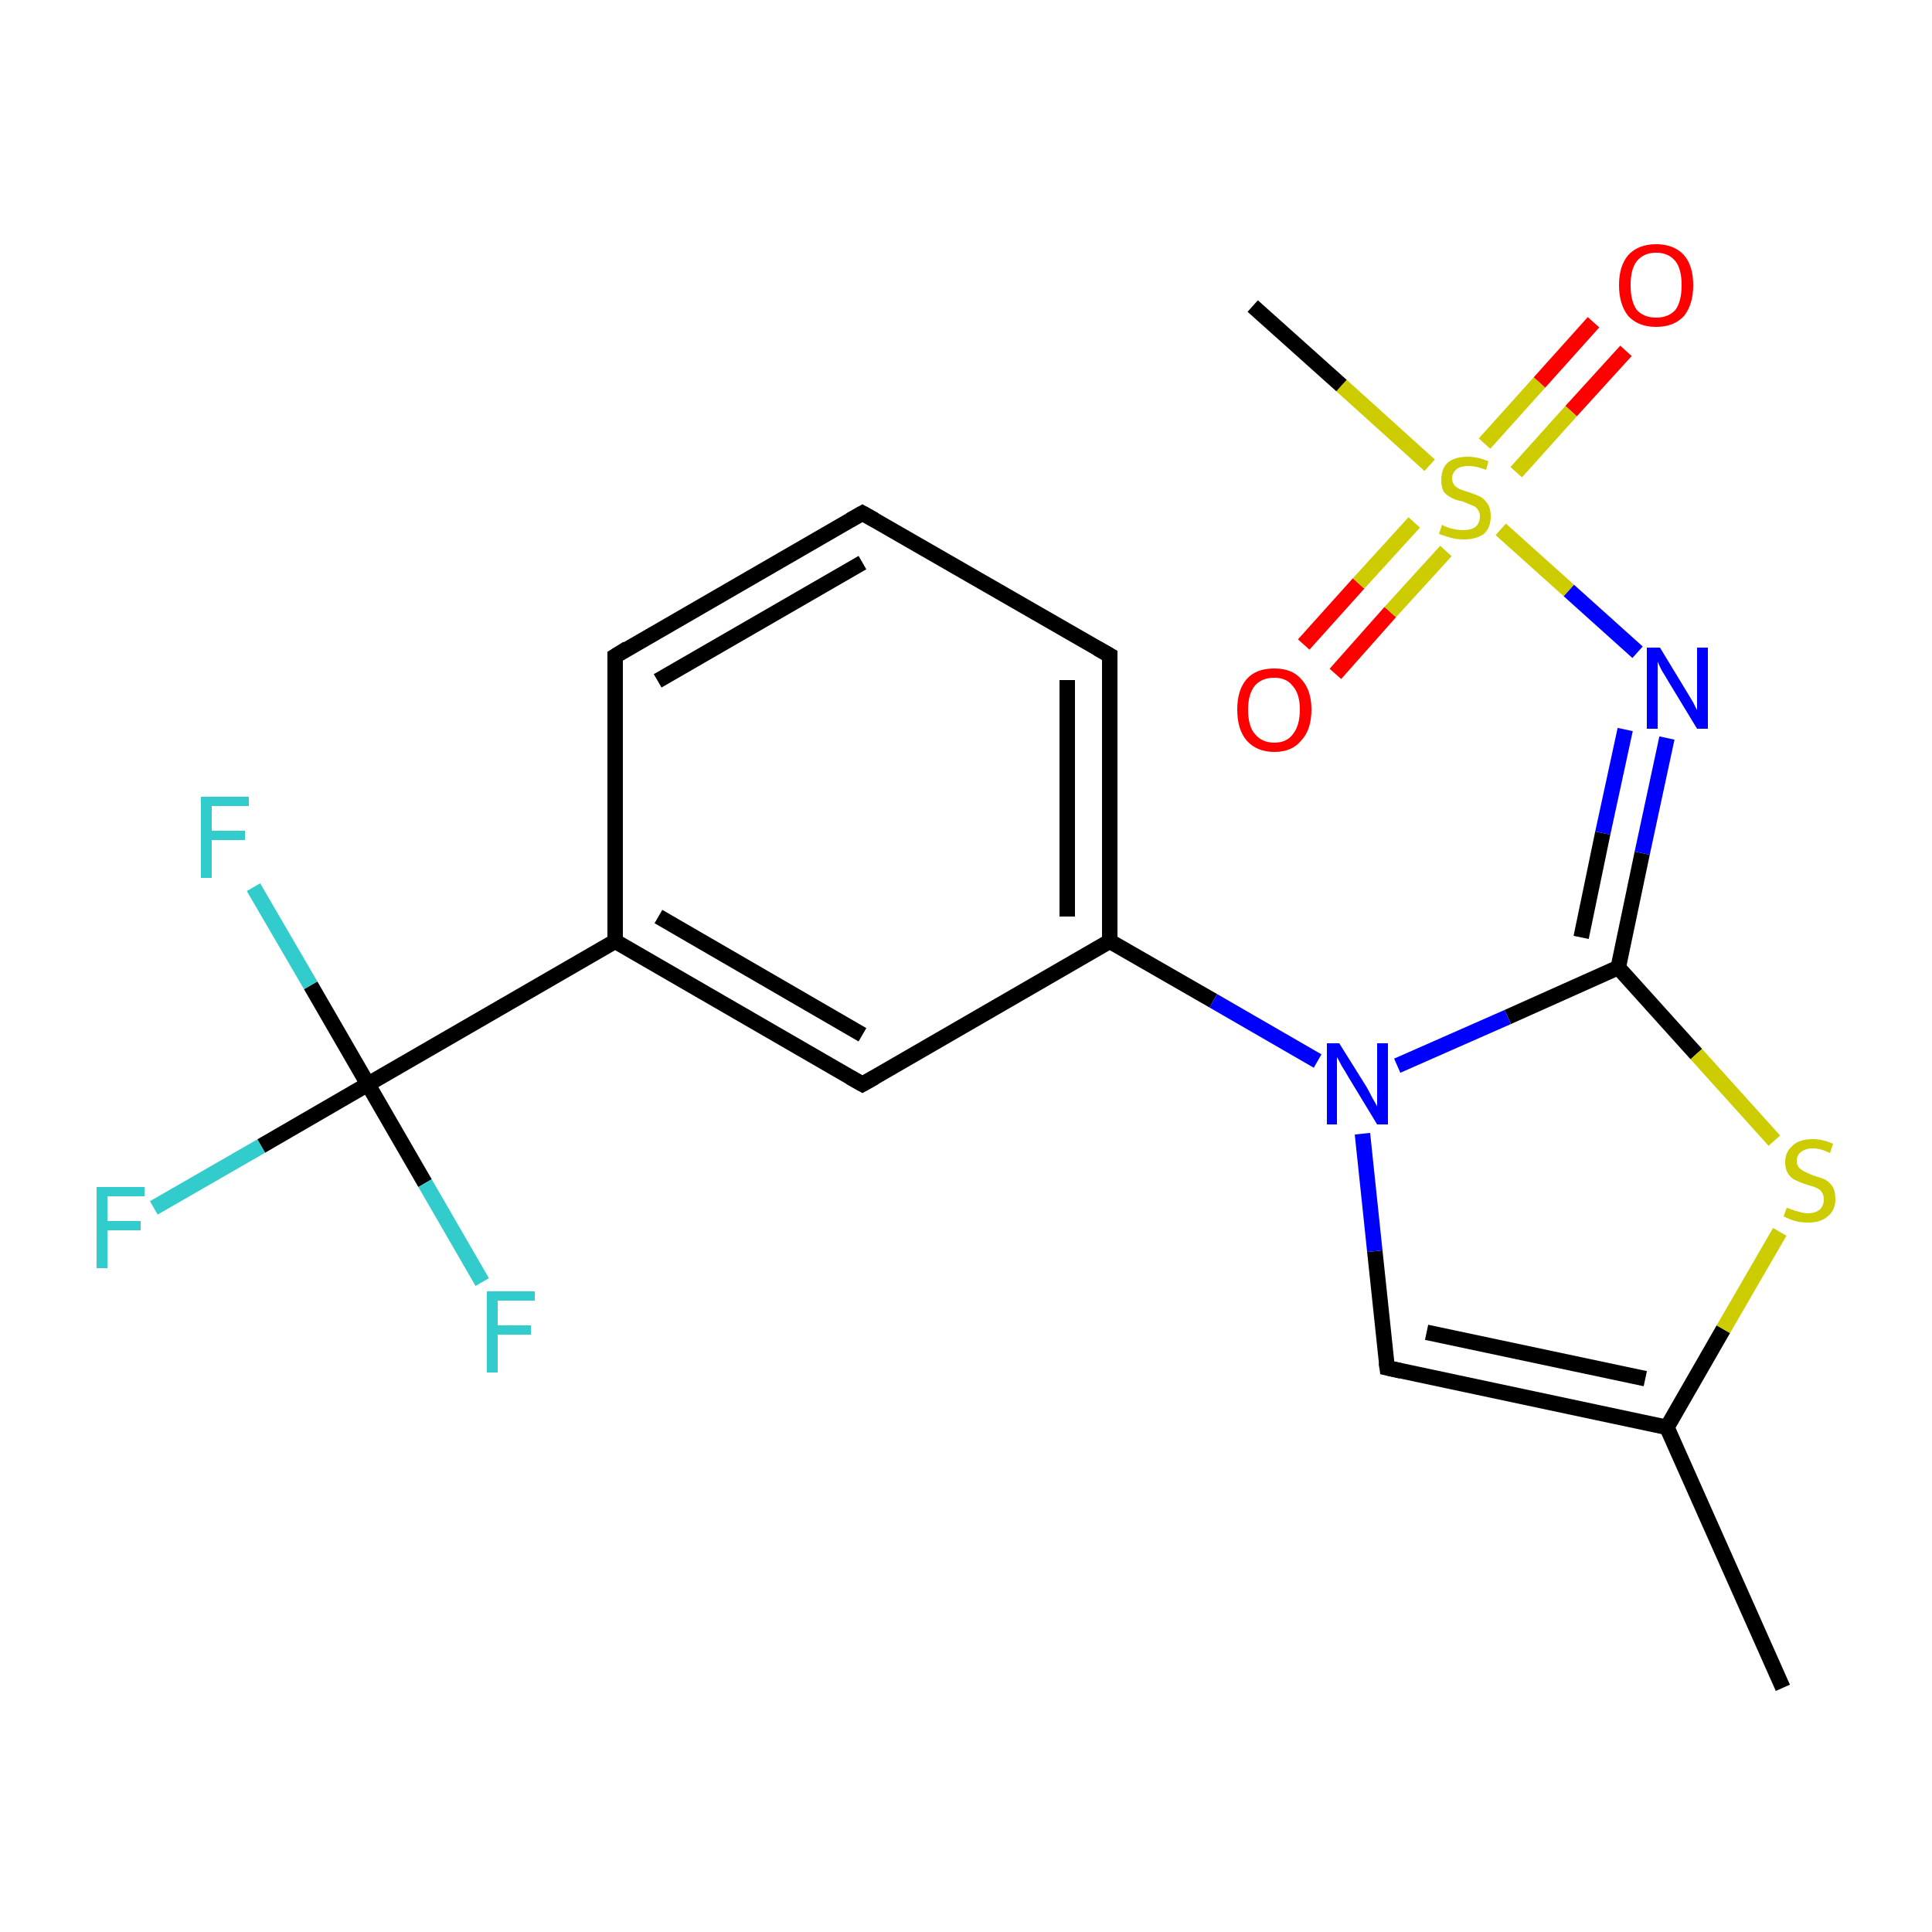 <?xml version='1.0' encoding='iso-8859-1'?>
<svg version='1.1' baseProfile='full'
              xmlns='http://www.w3.org/2000/svg'
                      xmlns:rdkit='http://www.rdkit.org/xml'
                      xmlns:xlink='http://www.w3.org/1999/xlink'
                  xml:space='preserve'
width='250px' height='250px' viewBox='0 0 250 250'>
<!-- END OF HEADER -->
<rect style='opacity:1.0;fill:#FFFFFF;stroke:none' width='250.0' height='250.0' x='0.0' y='0.0'> </rect>
<path class='bond-0 atom-0 atom-7' d='M 230.7,218.4 L 215.7,184.7' style='fill:none;fill-rule:evenodd;stroke:#000000;stroke-width:2.0px;stroke-linecap:butt;stroke-linejoin:miter;stroke-opacity:1' />
<path class='bond-1 atom-1 atom-20' d='M 162.1,39.6 L 173.6,49.9' style='fill:none;fill-rule:evenodd;stroke:#000000;stroke-width:2.0px;stroke-linecap:butt;stroke-linejoin:miter;stroke-opacity:1' />
<path class='bond-1 atom-1 atom-20' d='M 173.6,49.9 L 185.0,60.2' style='fill:none;fill-rule:evenodd;stroke:#CCCC00;stroke-width:2.0px;stroke-linecap:butt;stroke-linejoin:miter;stroke-opacity:1' />
<path class='bond-2 atom-2 atom-3' d='M 111.6,66.4 L 79.6,84.9' style='fill:none;fill-rule:evenodd;stroke:#000000;stroke-width:2.0px;stroke-linecap:butt;stroke-linejoin:miter;stroke-opacity:1' />
<path class='bond-2 atom-2 atom-3' d='M 111.6,72.8 L 85.1,88.1' style='fill:none;fill-rule:evenodd;stroke:#000000;stroke-width:2.0px;stroke-linecap:butt;stroke-linejoin:miter;stroke-opacity:1' />
<path class='bond-3 atom-2 atom-4' d='M 111.6,66.4 L 143.6,84.8' style='fill:none;fill-rule:evenodd;stroke:#000000;stroke-width:2.0px;stroke-linecap:butt;stroke-linejoin:miter;stroke-opacity:1' />
<path class='bond-4 atom-3 atom-8' d='M 79.6,84.9 L 79.6,121.8' style='fill:none;fill-rule:evenodd;stroke:#000000;stroke-width:2.0px;stroke-linecap:butt;stroke-linejoin:miter;stroke-opacity:1' />
<path class='bond-5 atom-4 atom-9' d='M 143.6,84.8 L 143.6,121.8' style='fill:none;fill-rule:evenodd;stroke:#000000;stroke-width:2.0px;stroke-linecap:butt;stroke-linejoin:miter;stroke-opacity:1' />
<path class='bond-5 atom-4 atom-9' d='M 138.1,88.0 L 138.1,118.6' style='fill:none;fill-rule:evenodd;stroke:#000000;stroke-width:2.0px;stroke-linecap:butt;stroke-linejoin:miter;stroke-opacity:1' />
<path class='bond-6 atom-5 atom-8' d='M 111.6,140.3 L 79.6,121.8' style='fill:none;fill-rule:evenodd;stroke:#000000;stroke-width:2.0px;stroke-linecap:butt;stroke-linejoin:miter;stroke-opacity:1' />
<path class='bond-6 atom-5 atom-8' d='M 111.6,133.9 L 85.2,118.6' style='fill:none;fill-rule:evenodd;stroke:#000000;stroke-width:2.0px;stroke-linecap:butt;stroke-linejoin:miter;stroke-opacity:1' />
<path class='bond-7 atom-5 atom-9' d='M 111.6,140.3 L 143.6,121.8' style='fill:none;fill-rule:evenodd;stroke:#000000;stroke-width:2.0px;stroke-linecap:butt;stroke-linejoin:miter;stroke-opacity:1' />
<path class='bond-8 atom-6 atom-7' d='M 179.5,177.0 L 215.7,184.7' style='fill:none;fill-rule:evenodd;stroke:#000000;stroke-width:2.0px;stroke-linecap:butt;stroke-linejoin:miter;stroke-opacity:1' />
<path class='bond-8 atom-6 atom-7' d='M 184.6,172.4 L 212.9,178.4' style='fill:none;fill-rule:evenodd;stroke:#000000;stroke-width:2.0px;stroke-linecap:butt;stroke-linejoin:miter;stroke-opacity:1' />
<path class='bond-9 atom-6 atom-16' d='M 179.5,177.0 L 177.9,161.9' style='fill:none;fill-rule:evenodd;stroke:#000000;stroke-width:2.0px;stroke-linecap:butt;stroke-linejoin:miter;stroke-opacity:1' />
<path class='bond-9 atom-6 atom-16' d='M 177.9,161.9 L 176.3,146.7' style='fill:none;fill-rule:evenodd;stroke:#0000FF;stroke-width:2.0px;stroke-linecap:butt;stroke-linejoin:miter;stroke-opacity:1' />
<path class='bond-10 atom-7 atom-19' d='M 215.7,184.7 L 223.0,172.0' style='fill:none;fill-rule:evenodd;stroke:#000000;stroke-width:2.0px;stroke-linecap:butt;stroke-linejoin:miter;stroke-opacity:1' />
<path class='bond-10 atom-7 atom-19' d='M 223.0,172.0 L 230.3,159.4' style='fill:none;fill-rule:evenodd;stroke:#CCCC00;stroke-width:2.0px;stroke-linecap:butt;stroke-linejoin:miter;stroke-opacity:1' />
<path class='bond-11 atom-8 atom-11' d='M 79.6,121.8 L 47.6,140.3' style='fill:none;fill-rule:evenodd;stroke:#000000;stroke-width:2.0px;stroke-linecap:butt;stroke-linejoin:miter;stroke-opacity:1' />
<path class='bond-12 atom-9 atom-16' d='M 143.6,121.8 L 157.0,129.5' style='fill:none;fill-rule:evenodd;stroke:#000000;stroke-width:2.0px;stroke-linecap:butt;stroke-linejoin:miter;stroke-opacity:1' />
<path class='bond-12 atom-9 atom-16' d='M 157.0,129.5 L 170.5,137.3' style='fill:none;fill-rule:evenodd;stroke:#0000FF;stroke-width:2.0px;stroke-linecap:butt;stroke-linejoin:miter;stroke-opacity:1' />
<path class='bond-13 atom-10 atom-15' d='M 209.4,125.2 L 212.5,110.4' style='fill:none;fill-rule:evenodd;stroke:#000000;stroke-width:2.0px;stroke-linecap:butt;stroke-linejoin:miter;stroke-opacity:1' />
<path class='bond-13 atom-10 atom-15' d='M 212.5,110.4 L 215.7,95.5' style='fill:none;fill-rule:evenodd;stroke:#0000FF;stroke-width:2.0px;stroke-linecap:butt;stroke-linejoin:miter;stroke-opacity:1' />
<path class='bond-13 atom-10 atom-15' d='M 204.6,121.3 L 207.4,107.8' style='fill:none;fill-rule:evenodd;stroke:#000000;stroke-width:2.0px;stroke-linecap:butt;stroke-linejoin:miter;stroke-opacity:1' />
<path class='bond-13 atom-10 atom-15' d='M 207.4,107.8 L 210.3,94.4' style='fill:none;fill-rule:evenodd;stroke:#0000FF;stroke-width:2.0px;stroke-linecap:butt;stroke-linejoin:miter;stroke-opacity:1' />
<path class='bond-14 atom-10 atom-16' d='M 209.4,125.2 L 195.1,131.6' style='fill:none;fill-rule:evenodd;stroke:#000000;stroke-width:2.0px;stroke-linecap:butt;stroke-linejoin:miter;stroke-opacity:1' />
<path class='bond-14 atom-10 atom-16' d='M 195.1,131.6 L 180.8,137.9' style='fill:none;fill-rule:evenodd;stroke:#0000FF;stroke-width:2.0px;stroke-linecap:butt;stroke-linejoin:miter;stroke-opacity:1' />
<path class='bond-15 atom-10 atom-19' d='M 209.4,125.2 L 219.5,136.4' style='fill:none;fill-rule:evenodd;stroke:#000000;stroke-width:2.0px;stroke-linecap:butt;stroke-linejoin:miter;stroke-opacity:1' />
<path class='bond-15 atom-10 atom-19' d='M 219.5,136.4 L 229.6,147.6' style='fill:none;fill-rule:evenodd;stroke:#CCCC00;stroke-width:2.0px;stroke-linecap:butt;stroke-linejoin:miter;stroke-opacity:1' />
<path class='bond-16 atom-11 atom-12' d='M 47.6,140.3 L 33.8,148.3' style='fill:none;fill-rule:evenodd;stroke:#000000;stroke-width:2.0px;stroke-linecap:butt;stroke-linejoin:miter;stroke-opacity:1' />
<path class='bond-16 atom-11 atom-12' d='M 33.8,148.3 L 19.9,156.3' style='fill:none;fill-rule:evenodd;stroke:#33CCCC;stroke-width:2.0px;stroke-linecap:butt;stroke-linejoin:miter;stroke-opacity:1' />
<path class='bond-17 atom-11 atom-13' d='M 47.6,140.3 L 55.0,153.1' style='fill:none;fill-rule:evenodd;stroke:#000000;stroke-width:2.0px;stroke-linecap:butt;stroke-linejoin:miter;stroke-opacity:1' />
<path class='bond-17 atom-11 atom-13' d='M 55.0,153.1 L 62.4,165.9' style='fill:none;fill-rule:evenodd;stroke:#33CCCC;stroke-width:2.0px;stroke-linecap:butt;stroke-linejoin:miter;stroke-opacity:1' />
<path class='bond-18 atom-11 atom-14' d='M 47.6,140.3 L 40.2,127.5' style='fill:none;fill-rule:evenodd;stroke:#000000;stroke-width:2.0px;stroke-linecap:butt;stroke-linejoin:miter;stroke-opacity:1' />
<path class='bond-18 atom-11 atom-14' d='M 40.2,127.5 L 32.8,114.8' style='fill:none;fill-rule:evenodd;stroke:#33CCCC;stroke-width:2.0px;stroke-linecap:butt;stroke-linejoin:miter;stroke-opacity:1' />
<path class='bond-19 atom-15 atom-20' d='M 211.9,84.4 L 203.0,76.4' style='fill:none;fill-rule:evenodd;stroke:#0000FF;stroke-width:2.0px;stroke-linecap:butt;stroke-linejoin:miter;stroke-opacity:1' />
<path class='bond-19 atom-15 atom-20' d='M 203.0,76.4 L 194.2,68.5' style='fill:none;fill-rule:evenodd;stroke:#CCCC00;stroke-width:2.0px;stroke-linecap:butt;stroke-linejoin:miter;stroke-opacity:1' />
<path class='bond-20 atom-17 atom-20' d='M 168.7,83.4 L 175.8,75.5' style='fill:none;fill-rule:evenodd;stroke:#FF0000;stroke-width:2.0px;stroke-linecap:butt;stroke-linejoin:miter;stroke-opacity:1' />
<path class='bond-20 atom-17 atom-20' d='M 175.8,75.5 L 183.0,67.6' style='fill:none;fill-rule:evenodd;stroke:#CCCC00;stroke-width:2.0px;stroke-linecap:butt;stroke-linejoin:miter;stroke-opacity:1' />
<path class='bond-20 atom-17 atom-20' d='M 172.8,87.2 L 179.9,79.2' style='fill:none;fill-rule:evenodd;stroke:#FF0000;stroke-width:2.0px;stroke-linecap:butt;stroke-linejoin:miter;stroke-opacity:1' />
<path class='bond-20 atom-17 atom-20' d='M 179.9,79.2 L 187.1,71.3' style='fill:none;fill-rule:evenodd;stroke:#CCCC00;stroke-width:2.0px;stroke-linecap:butt;stroke-linejoin:miter;stroke-opacity:1' />
<path class='bond-21 atom-18 atom-20' d='M 210.4,45.4 L 203.3,53.2' style='fill:none;fill-rule:evenodd;stroke:#FF0000;stroke-width:2.0px;stroke-linecap:butt;stroke-linejoin:miter;stroke-opacity:1' />
<path class='bond-21 atom-18 atom-20' d='M 203.3,53.2 L 196.2,61.1' style='fill:none;fill-rule:evenodd;stroke:#CCCC00;stroke-width:2.0px;stroke-linecap:butt;stroke-linejoin:miter;stroke-opacity:1' />
<path class='bond-21 atom-18 atom-20' d='M 206.2,41.7 L 199.2,49.5' style='fill:none;fill-rule:evenodd;stroke:#FF0000;stroke-width:2.0px;stroke-linecap:butt;stroke-linejoin:miter;stroke-opacity:1' />
<path class='bond-21 atom-18 atom-20' d='M 199.2,49.5 L 192.1,57.4' style='fill:none;fill-rule:evenodd;stroke:#CCCC00;stroke-width:2.0px;stroke-linecap:butt;stroke-linejoin:miter;stroke-opacity:1' />
<path d='M 110.0,67.3 L 111.6,66.4 L 113.2,67.3' style='fill:none;stroke:#000000;stroke-width:2.0px;stroke-linecap:butt;stroke-linejoin:miter;stroke-opacity:1;' />
<path d='M 81.2,83.9 L 79.6,84.9 L 79.6,86.7' style='fill:none;stroke:#000000;stroke-width:2.0px;stroke-linecap:butt;stroke-linejoin:miter;stroke-opacity:1;' />
<path d='M 142.0,83.9 L 143.6,84.8 L 143.6,86.7' style='fill:none;stroke:#000000;stroke-width:2.0px;stroke-linecap:butt;stroke-linejoin:miter;stroke-opacity:1;' />
<path d='M 110.0,139.4 L 111.6,140.3 L 113.2,139.4' style='fill:none;stroke:#000000;stroke-width:2.0px;stroke-linecap:butt;stroke-linejoin:miter;stroke-opacity:1;' />
<path d='M 181.3,177.4 L 179.5,177.0 L 179.4,176.3' style='fill:none;stroke:#000000;stroke-width:2.0px;stroke-linecap:butt;stroke-linejoin:miter;stroke-opacity:1;' />
<path class='atom-12' d='M 12.5 153.6
L 18.7 153.6
L 18.7 154.8
L 13.9 154.8
L 13.9 158.0
L 18.2 158.0
L 18.2 159.2
L 13.9 159.2
L 13.9 164.1
L 12.5 164.1
L 12.5 153.6
' fill='#33CCCC'/>
<path class='atom-13' d='M 63.0 167.1
L 69.2 167.1
L 69.2 168.3
L 64.4 168.3
L 64.4 171.5
L 68.7 171.5
L 68.7 172.7
L 64.4 172.7
L 64.4 177.6
L 63.0 177.6
L 63.0 167.1
' fill='#33CCCC'/>
<path class='atom-14' d='M 26.0 103.1
L 32.2 103.1
L 32.2 104.3
L 27.4 104.3
L 27.4 107.5
L 31.7 107.5
L 31.7 108.7
L 27.4 108.7
L 27.4 113.6
L 26.0 113.6
L 26.0 103.1
' fill='#33CCCC'/>
<path class='atom-15' d='M 214.8 83.8
L 218.2 89.4
Q 218.5 89.9, 219.1 90.9
Q 219.6 91.9, 219.6 91.9
L 219.6 83.8
L 221.0 83.8
L 221.0 94.3
L 219.6 94.3
L 215.9 88.2
Q 215.5 87.5, 215.0 86.7
Q 214.6 85.9, 214.5 85.6
L 214.5 94.3
L 213.1 94.3
L 213.1 83.8
L 214.8 83.8
' fill='#0000FF'/>
<path class='atom-16' d='M 173.3 135.0
L 176.8 140.6
Q 177.1 141.1, 177.6 142.1
Q 178.2 143.1, 178.2 143.2
L 178.2 135.0
L 179.6 135.0
L 179.6 145.5
L 178.2 145.5
L 174.5 139.4
Q 174.1 138.7, 173.6 137.9
Q 173.2 137.1, 173.0 136.8
L 173.0 145.5
L 171.7 145.5
L 171.7 135.0
L 173.3 135.0
' fill='#0000FF'/>
<path class='atom-17' d='M 160.1 91.8
Q 160.1 89.3, 161.3 87.9
Q 162.5 86.5, 164.9 86.5
Q 167.2 86.5, 168.4 87.9
Q 169.7 89.3, 169.7 91.8
Q 169.7 94.4, 168.4 95.8
Q 167.2 97.3, 164.9 97.3
Q 162.6 97.3, 161.3 95.8
Q 160.1 94.4, 160.1 91.8
M 164.9 96.1
Q 166.5 96.1, 167.3 95.0
Q 168.2 93.9, 168.2 91.8
Q 168.2 89.8, 167.3 88.8
Q 166.5 87.7, 164.9 87.7
Q 163.3 87.7, 162.4 88.7
Q 161.5 89.8, 161.5 91.8
Q 161.5 94.0, 162.4 95.0
Q 163.3 96.1, 164.9 96.1
' fill='#FF0000'/>
<path class='atom-18' d='M 209.5 36.9
Q 209.5 34.4, 210.7 33.0
Q 212.0 31.6, 214.3 31.6
Q 216.6 31.6, 217.9 33.0
Q 219.1 34.4, 219.1 36.9
Q 219.1 39.4, 217.9 40.9
Q 216.6 42.3, 214.3 42.3
Q 212.0 42.3, 210.7 40.9
Q 209.5 39.4, 209.5 36.9
M 214.3 41.1
Q 215.9 41.1, 216.8 40.1
Q 217.6 39.0, 217.6 36.9
Q 217.6 34.8, 216.8 33.8
Q 215.9 32.7, 214.3 32.7
Q 212.7 32.7, 211.8 33.8
Q 211.0 34.8, 211.0 36.9
Q 211.0 39.0, 211.8 40.1
Q 212.7 41.1, 214.3 41.1
' fill='#FF0000'/>
<path class='atom-19' d='M 231.2 156.3
Q 231.3 156.3, 231.8 156.5
Q 232.3 156.7, 232.8 156.8
Q 233.4 157.0, 233.9 157.0
Q 234.9 157.0, 235.5 156.5
Q 236.0 156.0, 236.0 155.2
Q 236.0 154.6, 235.7 154.2
Q 235.5 153.9, 235.0 153.7
Q 234.6 153.5, 233.8 153.3
Q 232.9 153.0, 232.3 152.7
Q 231.8 152.5, 231.4 151.9
Q 231.0 151.3, 231.0 150.4
Q 231.0 149.1, 231.9 148.3
Q 232.8 147.4, 234.6 147.4
Q 235.8 147.4, 237.2 148.0
L 236.8 149.2
Q 235.6 148.6, 234.6 148.6
Q 233.6 148.6, 233.0 149.1
Q 232.5 149.5, 232.5 150.2
Q 232.5 150.8, 232.8 151.1
Q 233.1 151.4, 233.5 151.6
Q 233.9 151.8, 234.6 152.1
Q 235.6 152.4, 236.1 152.6
Q 236.7 152.9, 237.1 153.5
Q 237.5 154.1, 237.5 155.2
Q 237.5 156.6, 236.5 157.4
Q 235.6 158.2, 234.0 158.2
Q 233.0 158.2, 232.3 158.0
Q 231.6 157.8, 230.8 157.4
L 231.2 156.3
' fill='#CCCC00'/>
<path class='atom-20' d='M 186.6 67.9
Q 186.7 68.0, 187.2 68.2
Q 187.7 68.4, 188.3 68.5
Q 188.8 68.6, 189.3 68.6
Q 190.3 68.6, 190.9 68.2
Q 191.5 67.7, 191.5 66.8
Q 191.5 66.3, 191.2 65.9
Q 190.9 65.5, 190.5 65.4
Q 190.0 65.2, 189.3 64.9
Q 188.3 64.7, 187.8 64.4
Q 187.2 64.1, 186.8 63.6
Q 186.5 63.0, 186.5 62.1
Q 186.5 60.7, 187.3 59.9
Q 188.2 59.1, 190.0 59.1
Q 191.2 59.1, 192.6 59.7
L 192.3 60.8
Q 191.0 60.3, 190.1 60.3
Q 189.0 60.3, 188.5 60.7
Q 187.9 61.2, 187.9 61.9
Q 187.9 62.4, 188.2 62.8
Q 188.5 63.1, 188.9 63.3
Q 189.4 63.5, 190.1 63.7
Q 191.0 64.0, 191.6 64.3
Q 192.1 64.6, 192.5 65.2
Q 192.9 65.8, 192.9 66.8
Q 192.9 68.3, 192.0 69.1
Q 191.0 69.8, 189.4 69.8
Q 188.5 69.8, 187.8 69.6
Q 187.1 69.4, 186.2 69.1
L 186.6 67.9
' fill='#CCCC00'/>
</svg>
